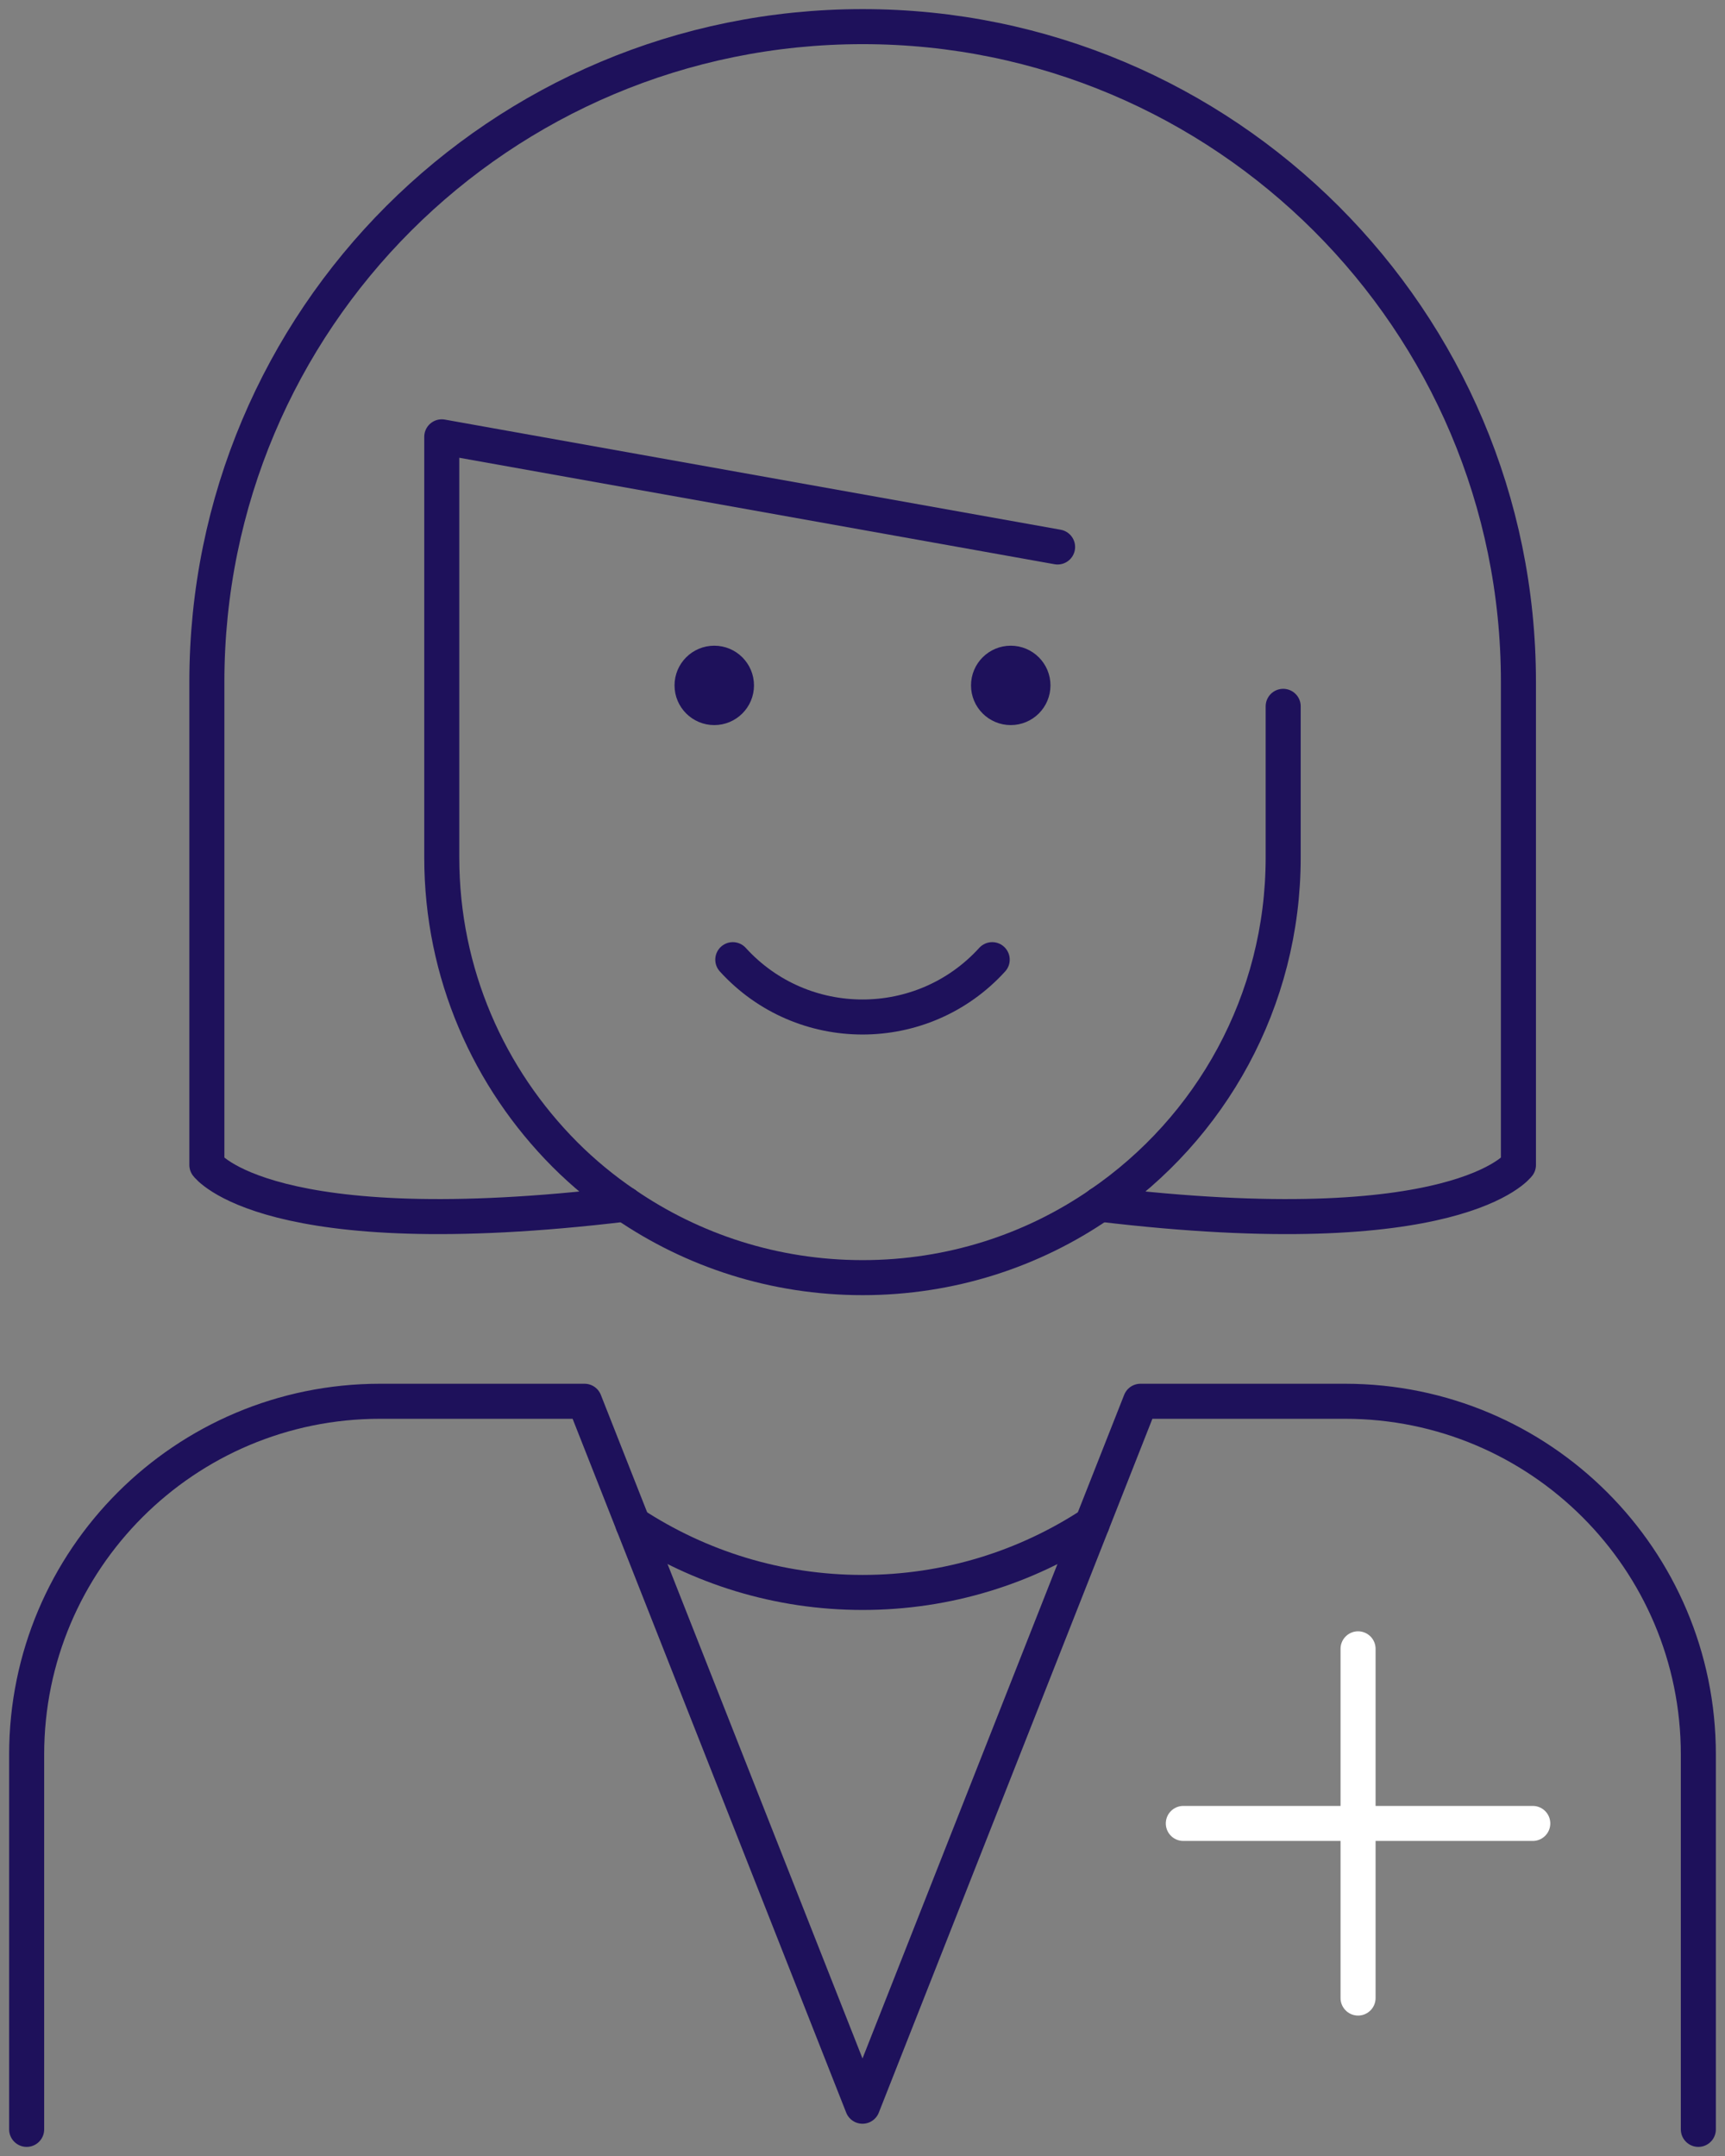 <?xml version="1.0" encoding="UTF-8"?> <svg xmlns="http://www.w3.org/2000/svg" width="64" height="80" viewBox="0 0 64 80" fill="none"><rect x="0" y="0" width="64" height="80" fill="#808080" stroke="none"/><g clip-path="url(#clip0_51_318)"><path d="M25.526 25.432C25.526 24.895 25.962 24.459 26.5 24.459C27.038 24.459 27.474 24.895 27.474 25.432C27.474 25.97 27.038 26.405 26.5 26.405C25.963 26.405 25.526 25.97 25.526 25.432Z" fill="#1E115B" stroke="#1E115B" stroke-linecap="round" stroke-linejoin="round"></path><path d="M37.5 26.405C38.038 26.405 38.474 25.97 38.474 25.432C38.474 24.895 38.038 24.459 37.5 24.459C36.962 24.459 36.526 24.895 36.526 25.432C36.526 25.97 36.962 26.405 37.5 26.405Z" fill="#1E115B" stroke="#1E115B" stroke-linecap="round" stroke-linejoin="round"></path><path d="M50.386 74.139V61.181" stroke="white" stroke-width="1.3" stroke-linecap="round" stroke-linejoin="round"></path><path d="M43.903 67.66H56.868" stroke="white" stroke-width="1.3" stroke-linecap="round" stroke-linejoin="round"></path><path d="M63.011 79.012V65.1C63.011 57.862 57.14 51.995 49.898 51.995H42.313L32 78.153L21.687 51.995H14.103C6.86 51.995 0.989 57.862 0.989 65.1V79.012" stroke="#1E115B" stroke-width="1.3" stroke-linecap="round" stroke-linejoin="round"></path><path d="M40.518 56.548C38.076 58.153 35.151 59.089 32.005 59.089C28.86 59.089 25.935 58.154 23.482 56.549" stroke="#1E115B" stroke-width="1.3" stroke-linecap="round" stroke-linejoin="round"></path><path d="M40.81 44.681C54.108 46.276 56.336 43.227 56.336 43.227V25.305C56.336 11.873 45.432 0.988 32.005 0.988C25.285 0.988 19.197 3.703 14.794 8.103C10.391 12.503 7.675 18.589 7.675 25.305V43.227C7.675 43.227 9.902 46.276 23.187 44.681" stroke="#1E115B" stroke-width="1.3" stroke-linecap="round" stroke-linejoin="round"></path><path d="M40.811 44.681C38.313 46.404 35.275 47.408 32.006 47.408C28.736 47.408 25.698 46.404 23.188 44.681" stroke="#1E115B" stroke-width="1.3" stroke-linecap="round" stroke-linejoin="round"></path><path d="M47.608 26.209V31.814C47.608 37.154 44.917 41.876 40.81 44.68" stroke="#1E115B" stroke-width="1.3" stroke-linecap="round" stroke-linejoin="round"></path><path d="M39.238 20.296L16.39 16.209V31.815C16.39 36.125 18.141 40.011 20.96 42.841C21.642 43.523 22.389 44.14 23.187 44.681" stroke="#1E115B" stroke-width="1.3" stroke-linecap="round" stroke-linejoin="round"></path><path d="M27.188 35.609C29.767 38.446 34.231 38.446 36.811 35.61L36.812 35.609" stroke="#1E115B" stroke-width="1.3" stroke-linecap="round" stroke-linejoin="round"></path></g><defs><clipPath id="clip0_51_318"><rect width="64" height="80" fill="white"></rect></clipPath></defs></svg> 